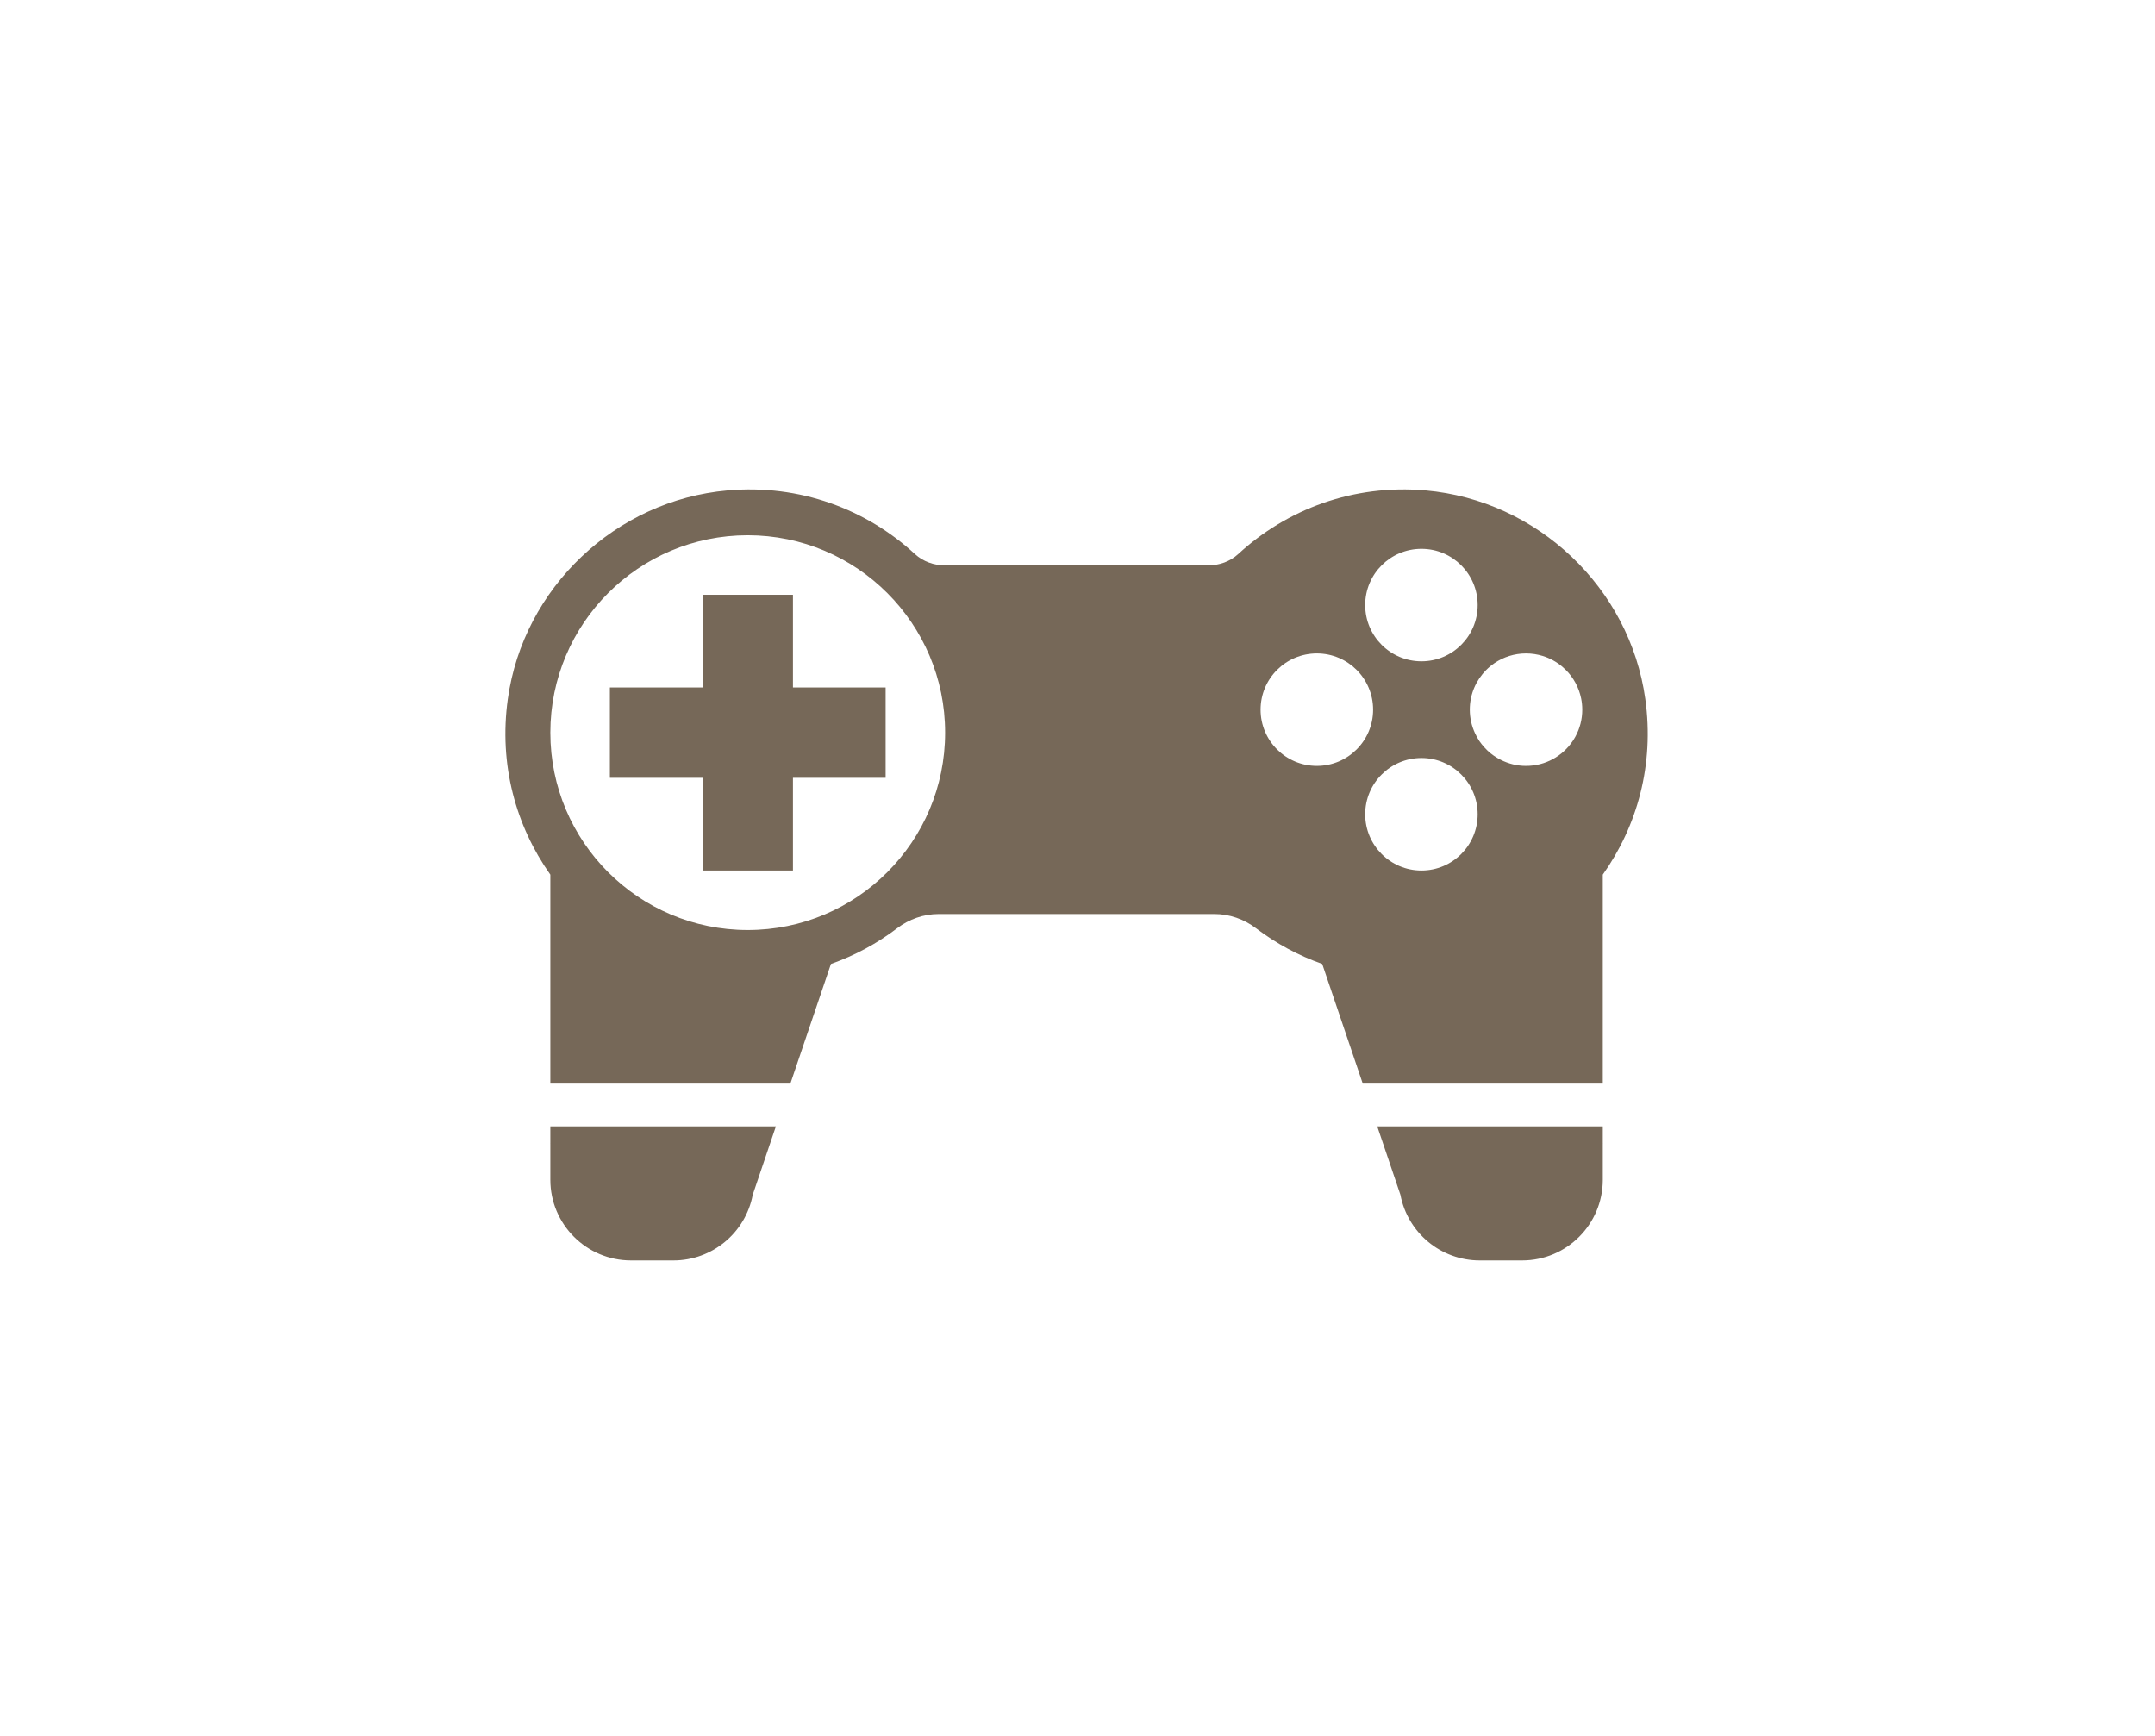 <?xml version="1.0" encoding="utf-8"?>
<!-- Generator: Adobe Illustrator 16.0.0, SVG Export Plug-In . SVG Version: 6.00 Build 0)  -->
<!DOCTYPE svg PUBLIC "-//W3C//DTD SVG 1.1//EN" "http://www.w3.org/Graphics/SVG/1.1/DTD/svg11.dtd">
<svg version="1.1" id="Capa_5" xmlns="http://www.w3.org/2000/svg" xmlns:xlink="http://www.w3.org/1999/xlink" x="0px" y="0px"
	 width="550.703px" height="443.662px" viewBox="0 0 550.703 443.662" enable-background="new 0 0 550.703 443.662"
	 xml:space="preserve">
<path fill="#766858" d="M161.259,322.109h10.834c9.909,0,18.414-7.045,20.266-16.783l4.408-13.021h-56.131v9.188
	C140.636,312.879,149.87,322.109,161.259,322.109"/>
<path fill="#766858" d="M378.139,322.109h10.834c11.387,0,20.615-9.23,20.615-20.616v-9.188h-56.129l4.408,13.021
	C359.722,315.064,368.233,322.109,378.139,322.109"/>
<polygon fill="#766858" points="196.767,292.306 198.275,287.849 140.636,287.849 140.636,292.306 "/>
<polygon fill="#766858" points="409.588,292.306 409.588,287.849 351.948,287.849 353.46,292.306 "/>
<polygon fill="#766858" points="202.635,222.464 202.635,198.777 226.318,198.777 226.318,175.688 202.635,175.688 202.635,151.998 
	179.538,151.998 179.538,175.688 155.852,175.688 155.852,198.777 179.538,198.777 179.538,222.464 "/>
<path fill="#766858" d="M420.448,178.628c-3.947-28.421-27.574-50.774-56.146-53.298c-18.525-1.638-35.498,4.854-47.884,16.265
	c-2.065,1.902-4.833,2.888-7.646,2.888H241.46c-2.82,0-5.57-0.986-7.652-2.888c-12.375-11.411-29.357-17.903-47.873-16.265
	c-28.585,2.524-52.204,24.877-56.156,53.293c-2.347,16.819,2.085,32.506,10.857,44.899v53.395h61.344l10.367-30.576
	c6.148-2.168,11.841-5.265,16.914-9.126c3.067-2.329,6.772-3.633,10.624-3.633h70.468c3.838,0,7.545,1.304,10.612,3.633
	c5.085,3.861,10.774,6.958,16.923,9.126l10.357,30.576h61.342v-53.395C418.365,211.129,422.802,195.446,420.448,178.628
	 M191.085,237.67c-27.867,0-50.449-22.58-50.449-50.44c0-27.859,22.582-50.439,50.449-50.439c27.859,0,50.436,22.58,50.436,50.439
	C241.521,215.09,218.945,237.67,191.085,237.67 M363.243,140.256c7.942,0,14.371,6.428,14.371,14.371
	c0,7.936-6.429,14.373-14.371,14.373c-7.938,0-14.375-6.437-14.375-14.373C348.868,146.684,355.306,140.256,363.243,140.256
	 M336.522,195.731c-7.945,0-14.385-6.436-14.385-14.37c0-7.941,6.439-14.375,14.385-14.375c7.929,0,14.369,6.434,14.369,14.375
	C350.891,189.295,344.45,195.731,336.522,195.731 M363.243,222.465c-7.938,0-14.375-6.436-14.375-14.374
	c0-7.938,6.438-14.375,14.375-14.375c7.942,0,14.371,6.438,14.371,14.375C377.615,216.029,371.186,222.465,363.243,222.465
	 M404.344,181.361c0,2.479-0.628,4.812-1.732,6.849c-0.222,0.407-0.461,0.802-0.72,1.184c-2.58,3.822-6.952,6.337-11.918,6.337
	c-2.316,0-4.499-0.562-6.438-1.538c-0.292-0.146-0.576-0.304-0.856-0.469c-0.646-0.383-1.269-0.8-1.844-1.275
	c-0.541-0.446-1.037-0.942-1.508-1.462c-0.455-0.504-0.888-1.028-1.27-1.593c-0.433-0.64-0.803-1.324-1.13-2.032
	c-0.843-1.828-1.326-3.856-1.326-6.001c0-0.993,0.1-1.962,0.291-2.898c0.192-0.936,0.475-1.838,0.84-2.699
	c0.362-0.859,0.809-1.676,1.325-2.441c0.259-0.382,0.535-0.751,0.828-1.107c0.586-0.709,1.239-1.362,1.949-1.948
	c0.355-0.293,0.724-0.569,1.107-0.827c2.294-1.55,5.058-2.455,8.031-2.455c1.489,0,2.927,0.227,4.276,0.646
	c0.45,0.14,0.891,0.302,1.321,0.484c1.719,0.727,3.267,1.779,4.566,3.08c1.949,1.95,3.342,4.46,3.914,7.267
	C404.243,179.399,404.344,180.368,404.344,181.361"/>
</svg>
